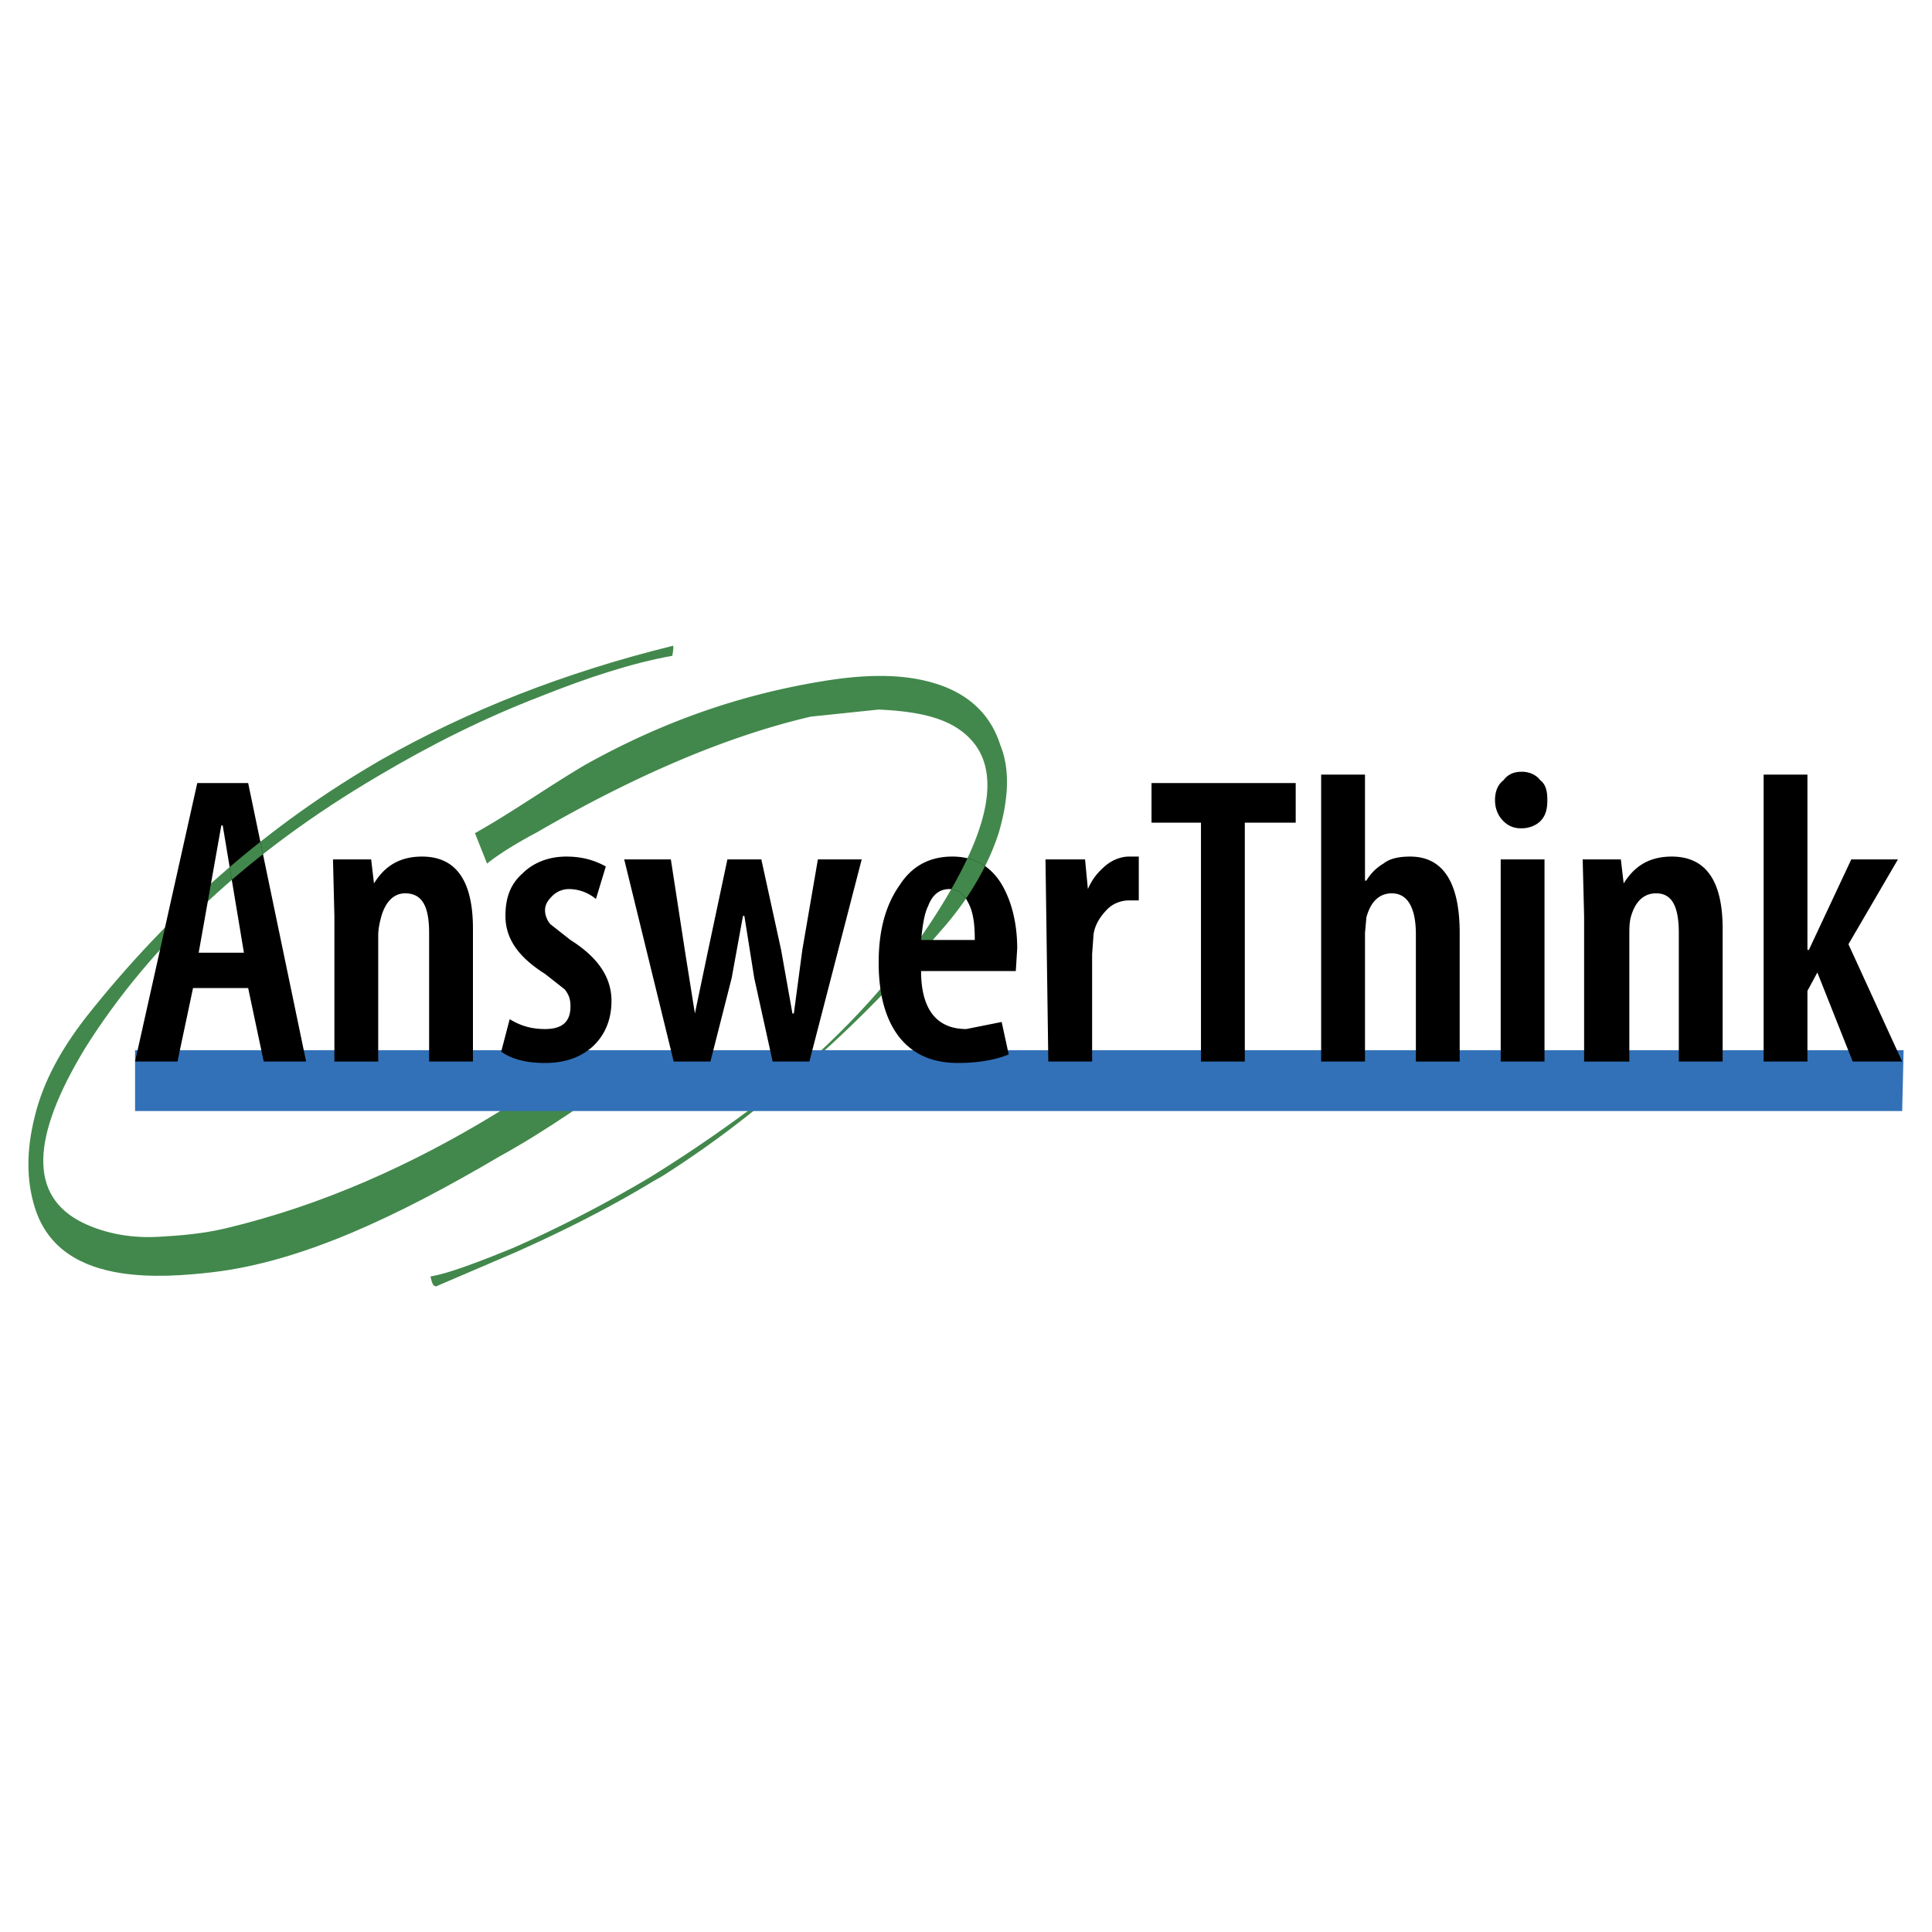 <svg xmlns="http://www.w3.org/2000/svg" width="2500" height="2500" viewBox="0 0 192.756 192.756"><g fill-rule="evenodd" clip-rule="evenodd"><path fill="#fff" d="M0 0h192.756v192.756H0V0z"/><path d="M67.073 65.432c.142-.705.142-1.128 0-.986-10.861 2.679-20.451 6.487-28.914 11.283-11.283 6.487-21.156 15.09-29.619 25.81-2.398 3.104-4.231 6.348-5.078 9.873-.846 3.385-.826 6.342 0 9.025 1.296 4.211 4.719 5.979 8.612 6.584 3.029.471 6.341.238 9.159-.094 8.845-1.045 18.335-5.502 28.632-11.566 4.373-2.398 9.309-5.781 14.81-9.873l-5.783-.283-9.45 5.926c-8.322 5.076-17.289 9.125-26.939 11.424-2.212.525-4.499.727-6.77.846-3.099.164-5.662-.521-7.476-1.41-5.381-2.637-5.218-8.463.282-17.49 6.488-10.295 16.22-19.463 29.195-27.08 5.22-3.102 10.579-5.782 16.08-7.898 4.937-1.976 9.309-3.386 13.259-4.091z" fill="#42884c"/><path d="M94.294 68.535c-3.244-1.269-7.194-1.411-12.27-.563-8.604 1.411-16.281 4.231-23.615 8.321-3.67 2.158-7.295 4.744-11.023 6.831l1.209 3.042c.847-.705 2.539-1.833 4.937-3.104 9.732-5.642 18.9-9.59 27.362-11.564l6.771-.705c3.103.141 5.5.563 7.334 1.551 5.077 2.821 4.655 8.886-1.27 18.336-3.949 6.346-9.167 12.129-15.797 17.629a141.818 141.818 0 0 1-13.116 9.168c-4.514 2.682-9.168 5.078-13.682 7.053-3.808 1.551-6.487 2.539-8.18 2.82.141.705.282.988.563.988l7.898-3.387c5.078-2.256 9.732-4.652 13.682-7.051l.987-.562c4.232-2.682 8.181-5.643 11.989-8.889 5.642-4.654 11.002-10.014 16.22-16.077 2.54-2.963 4.372-6.207 5.36-9.31.986-3.384 1.127-6.347.141-8.743-.845-2.681-2.679-4.656-5.5-5.784z" fill="#42884c"/><path fill="#3271b7" d="M189.781 110.848l.141-6.065H13.476v6.065h176.305z"/><path d="M24.759 78.125h-5.077l-6.206 27.785h4.231l1.552-7.334h5.5l1.552 7.334h4.231l-5.783-27.785zm-2.679 4.232h.141l2.115 12.694h-4.513l2.257-12.694zM40.416 89.128c1.692 0 2.397 1.268 2.397 3.948v12.833h4.373V92.654c0-4.795-1.693-7.193-5.078-7.193-2.116 0-3.667.847-4.795 2.68l-.283-2.398h-3.808l.141 5.642v14.526h4.372V93.359c0-.706.142-1.27.283-1.835.422-1.55 1.269-2.396 2.398-2.396zM60.443 86.448c-1.269-.705-2.539-.987-3.949-.987-1.693 0-3.245.564-4.373 1.692-1.269 1.128-1.692 2.539-1.692 4.231 0 2.256 1.27 4.091 3.95 5.782l1.974 1.553c.423.562.564.988.564 1.693 0 1.551-.847 2.256-2.539 2.256-1.27 0-2.398-.283-3.526-.988l-.847 3.244c.987.705 2.398 1.129 4.373 1.129 1.974 0 3.526-.564 4.654-1.553 1.27-1.127 1.975-2.678 1.975-4.652 0-2.398-1.41-4.373-4.09-6.065l-1.975-1.552c-.283-.281-.564-.846-.564-1.411 0-.563.281-.986.705-1.41a2.336 2.336 0 0 1 1.692-.706c.847 0 1.834.283 2.681.988l.987-3.244zM85.972 85.743H81.6l-1.552 9.027-.845 6.347h-.141l-1.13-6.347-1.974-9.027h-3.385l-1.974 9.308-1.269 6.066-.988-6.207-1.411-9.167h-4.653l4.936 20.167h3.666l2.116-8.32 1.129-6.206h.141l.987 6.206 1.834 8.32h3.666l5.219-20.167zM94.999 85.46c-2.116 0-3.949.847-5.218 2.82-1.411 1.976-2.116 4.514-2.116 7.758 0 3.242.705 5.641 1.975 7.334 1.411 1.832 3.385 2.68 5.923 2.68 1.976 0 3.667-.281 5.078-.848l-.705-3.242-3.526.705c-2.962 0-4.513-1.975-4.513-5.783h9.449l.141-2.257c0-2.821-.705-5.077-1.691-6.629-1.13-1.691-2.681-2.538-4.797-2.538zm-3.103 8.322c.14-1.27.282-2.539.705-3.386.423-1.128 1.128-1.693 2.116-1.693.846 0 1.41.425 1.833 1.27.564.988.705 2.256.705 3.809h-5.359zM108.256 85.743h-3.947l.281 20.167h4.371V95.193l.143-1.976c.141-.987.705-1.833 1.41-2.538.564-.565 1.41-.846 2.115-.846h.988V85.46h-.988c-.705 0-1.551.282-2.256.847-.846.705-1.412 1.411-1.834 2.396l-.283-2.96zM124.195 82.076h5.078v-3.951h-14.386v3.951h4.935v23.834h4.373V82.076zM136.186 77.28h-4.375v28.63h4.375V93.077l.139-1.552c.424-1.551 1.271-2.396 2.539-2.396 1.553 0 2.398 1.41 2.398 4.089v12.693h4.371V93.077c0-5.078-1.691-7.616-4.936-7.616-.986 0-1.977.142-2.682.705a4.852 4.852 0 0 0-1.691 1.693h-.139V77.28h.001zM153.674 81.934c.562-.563.705-1.269.705-2.116 0-.846-.143-1.551-.705-1.974-.424-.564-1.129-.847-1.834-.847-.846 0-1.41.282-1.836.847-.562.423-.846 1.128-.846 1.974 0 .847.283 1.552.846 2.116.426.423.99.705 1.695.705h.141c.705 0 1.41-.282 1.834-.705zM154.096 105.91V85.743h-4.371v20.167h4.371zM161.713 85.743h-3.809l.143 5.642v14.526h4.512V93.359c0-.706 0-1.27.141-1.835.424-1.551 1.27-2.396 2.539-2.396 1.551 0 2.256 1.268 2.256 3.948v12.833h4.373V92.654c0-4.795-1.691-7.193-5.078-7.193-2.115 0-3.666.847-4.795 2.68l-.282-2.398zM189.357 85.743h-4.654l-4.232 9.027h-.143V77.28h-4.371v28.63h4.371v-7.051l.99-1.834 3.526 8.885h4.937l-5.361-11.705 4.937-8.462z"/><path d="M96.524 85.628a42.434 42.434 0 0 1-1.613 3.083c.632.052 1.097.368 1.462.945a28.326 28.326 0 0 0 1.91-3.245 5.1 5.1 0 0 0-1.759-.783zM25.979 83.984a102.169 102.169 0 0 0-3.066 2.526l.213 1.277a88.963 88.963 0 0 1 3.112-2.562l-.259-1.241z" fill="#42884c"/></g></svg>